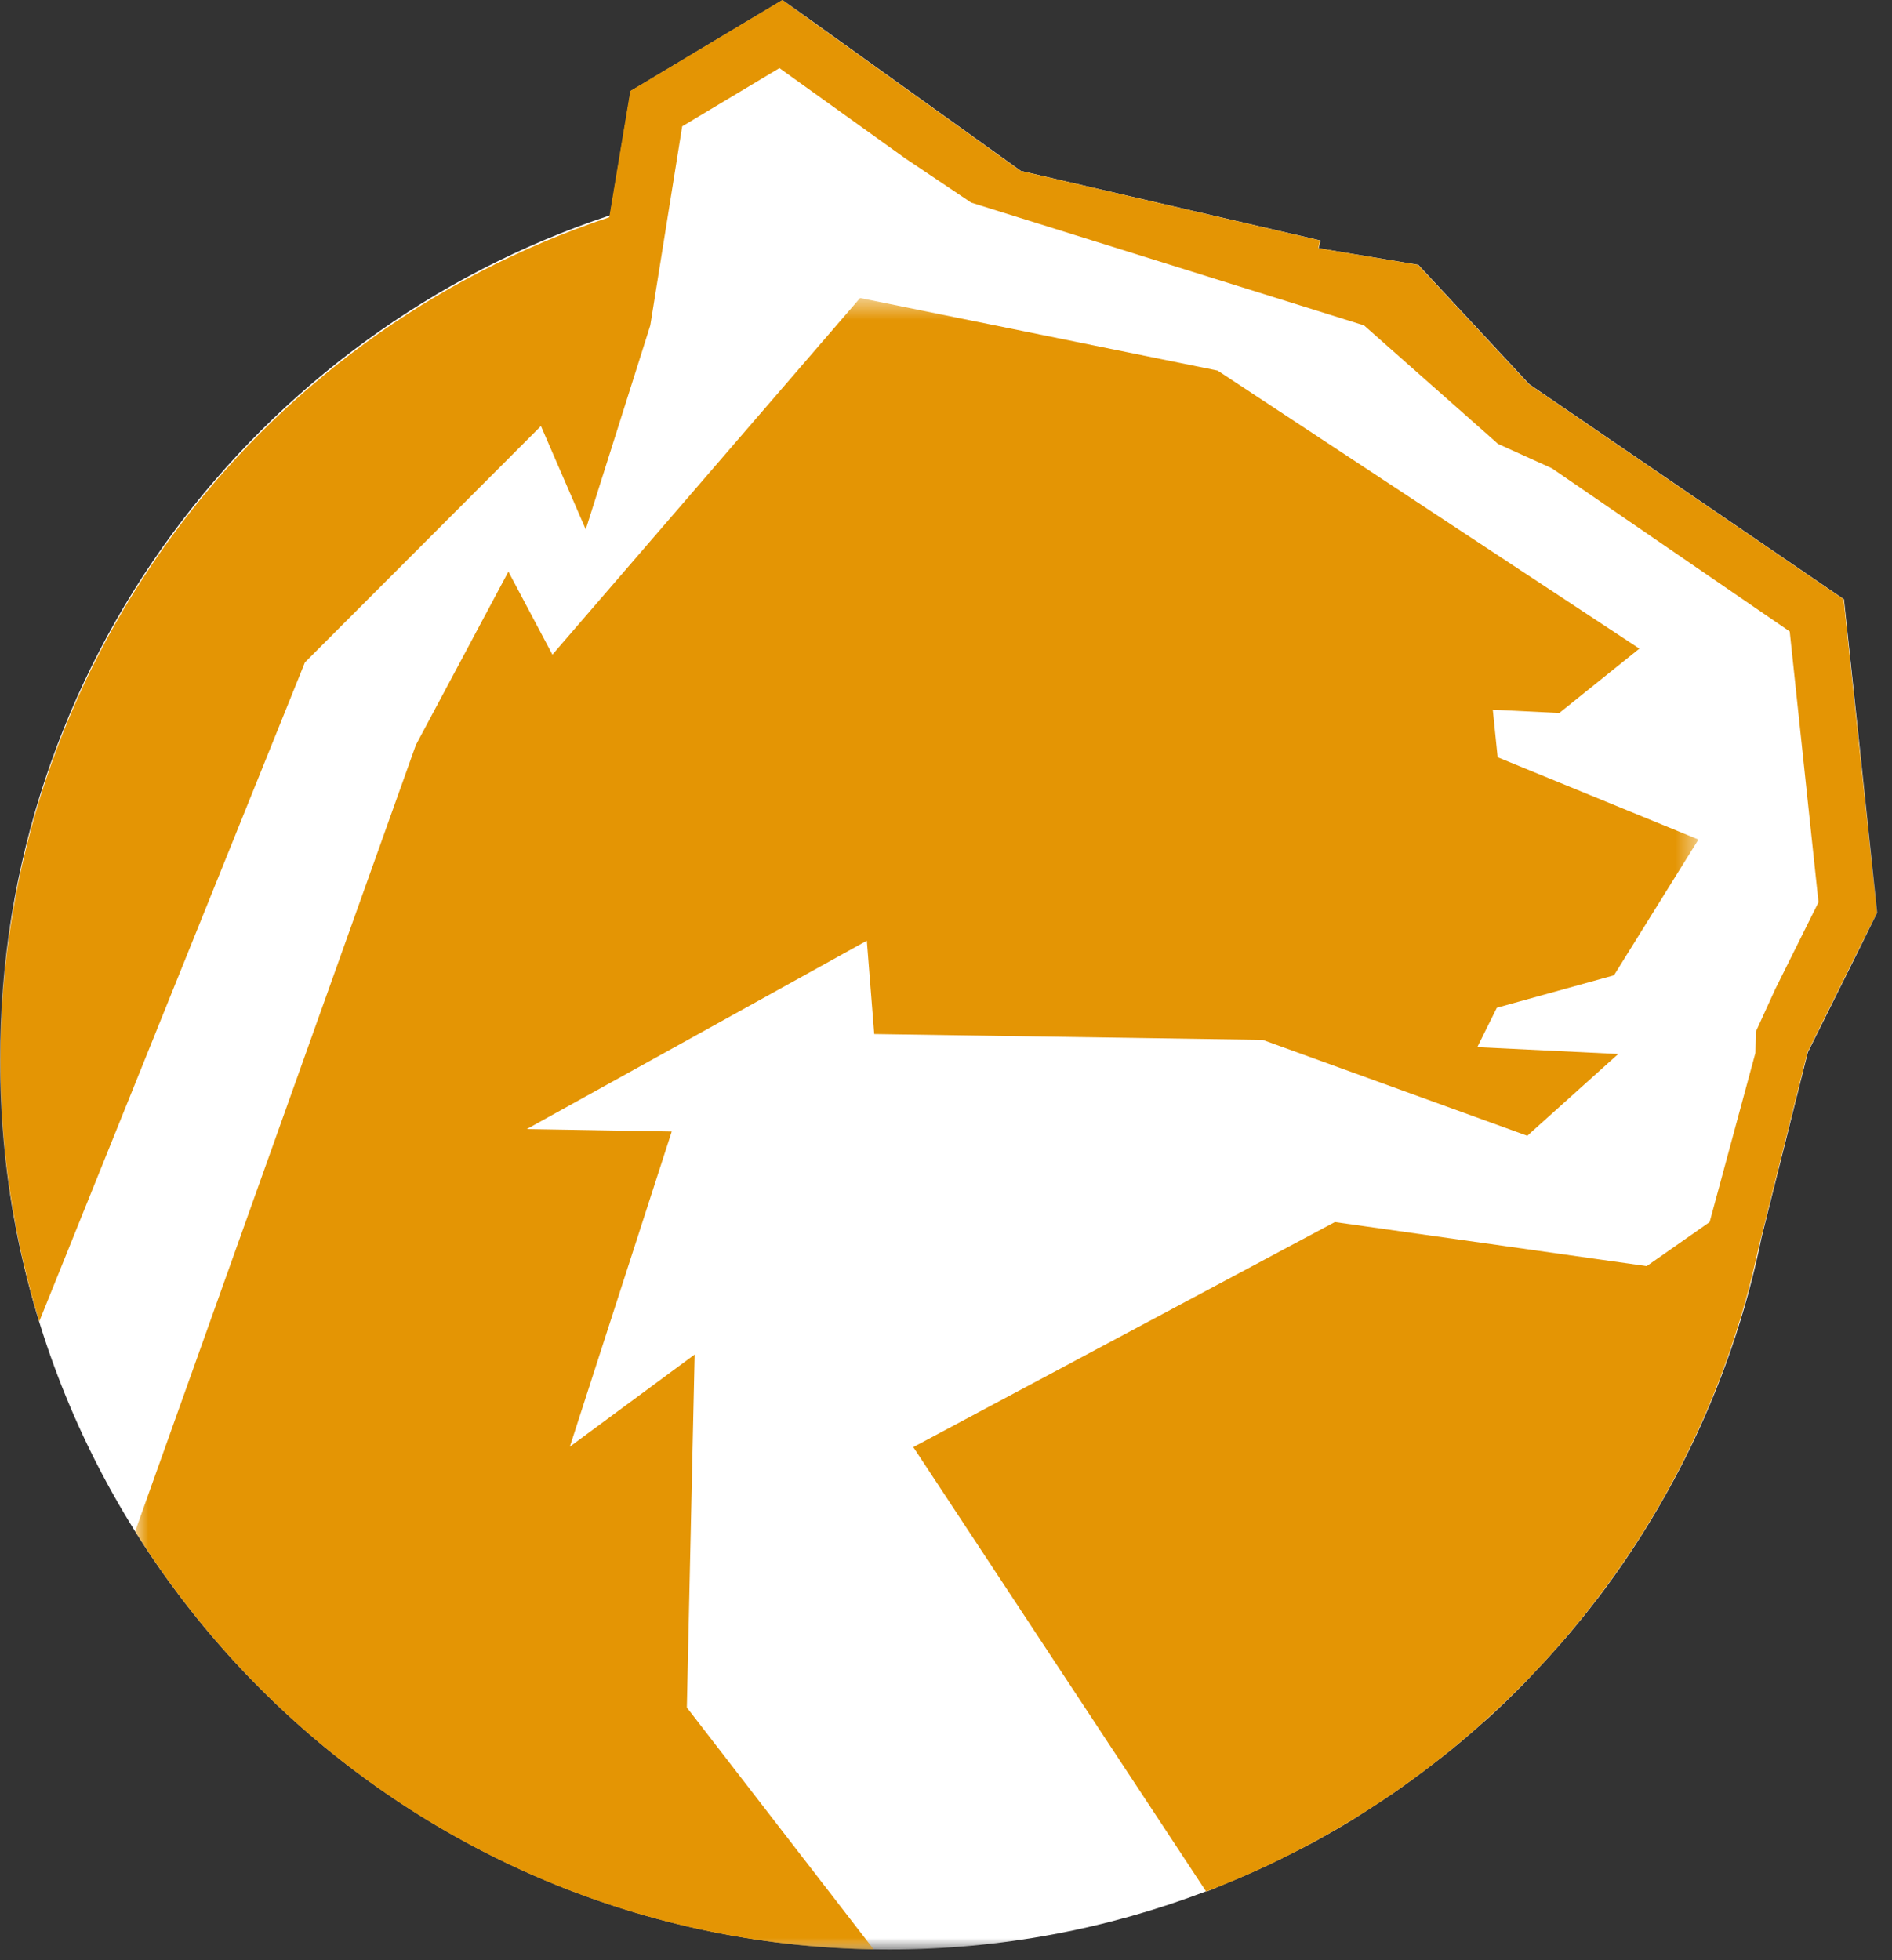 <?xml version="1.0" encoding="UTF-8"?>
<svg width="83px" height="86px" viewBox="0 0 83 86" version="1.1" xmlns="http://www.w3.org/2000/svg" xmlns:xlink="http://www.w3.org/1999/xlink">
    <rect x="0" y="0" width="83" height="86" fill="#333333" stroke="none"/>
    <!-- Generator: Sketch 53.2 (72643) - https://sketchapp.com -->
    <title>Group 11</title>
    <desc>Created with Sketch.</desc>
    <defs>
        <polygon id="path-1" points="0 0.474 82.355 0.474 82.355 85.999 0 85.999"></polygon>
        <polygon id="path-3" points="0.93 0.548 69.508 0.548 69.508 73 0.93 73"></polygon>
    </defs>
    <g id="Page-1" stroke="none" stroke-width="1" fill="none" fill-rule="evenodd">
        <g id="Artboard" transform="translate(-690, -1544)">
            <g id="Group-11" transform="translate(690, 1543)">
                <g id="Group-3" transform="translate(0, 0.526)">
                    <mask id="mask-2" fill="white">
                        <use xlink:href="#path-1"></use>
                    </mask>
                    <g id="Clip-2"></g>
                    <path d="M70.007,70.701 C70.055,70.638 70.105,70.579 70.152,70.516 C71.09,69.278 71.953,67.978 72.741,66.629 L72.864,66.415 C73.242,65.76 73.602,65.091 73.943,64.412 C73.946,64.406 73.95,64.398 73.954,64.391 C75.464,61.37 76.598,58.13 77.285,54.727 L79.308,46.641 L82.355,40.517 L80.893,26.767 L67.09,17.331 L62.219,12.091 L57.85,11.364 L57.929,11.024 L44.786,7.973 L34.333,0.473 L27.668,4.468 L26.759,9.921 C11.217,15.066 0,29.703 0,46.971 C0,68.526 17.474,85.999 39.029,85.999 C43.923,85.999 48.603,85.091 52.921,83.445 L52.93,83.46 C53.184,83.364 53.43,83.248 53.682,83.145 C53.991,83.02 54.298,82.894 54.602,82.76 C54.957,82.606 55.308,82.448 55.657,82.284 C55.985,82.129 56.309,81.966 56.632,81.802 C56.95,81.641 57.269,81.484 57.581,81.316 C58.164,80.999 58.738,80.671 59.301,80.326 C59.559,80.169 59.809,80.001 60.063,79.838 C60.426,79.606 60.789,79.371 61.143,79.126 C61.402,78.948 61.657,78.764 61.911,78.579 C62.268,78.322 62.62,78.055 62.968,77.784 C63.191,77.612 63.416,77.439 63.634,77.26 C64.12,76.868 64.594,76.46 65.059,76.043 C65.131,75.981 65.205,75.921 65.275,75.858 C65.809,75.371 66.327,74.867 66.834,74.352 C66.978,74.204 67.118,74.053 67.259,73.904 C67.641,73.504 68.015,73.097 68.38,72.681 C68.513,72.529 68.646,72.376 68.777,72.222 C69.199,71.725 69.61,71.219 70.007,70.701 Z" id="Fill-1" fill="#FFFFFF" mask="url(#mask-2)"></path>
                </g>
                <g id="Group-6" transform="translate(5, 13.526)">
                    <mask id="mask-4" fill="white">
                        <use xlink:href="#path-3"></use>
                    </mask>
                    <g id="Clip-5"></g>
                    <path d="M25.473,46.899 L19.999,50.941 L24.468,37.116 L18.108,37.009 L33.027,28.744 L33.351,32.839 L50.389,33.094 L62,37.302 L65.99,33.714 L59.807,33.414 L60.665,31.685 L65.803,30.262 L69.508,24.305 L60.7,20.695 L60.487,18.611 L63.404,18.754 L66.917,15.93 L48.415,3.731 L32.73,0.548 L19.234,16.194 L17.303,12.551 L13.244,20.158 L0.93,54.656 C7.707,65.498 19.659,72.762 33.33,73 L25.131,62.385 L25.473,46.899 Z" id="Fill-4" fill="#E49504" mask="url(#mask-4)"></path>
                </g>
                <path d="M70.9,25.092 C70.902,25.095 70.905,25.098 70.907,25.102 L70.905,25.097 L70.9,25.092 Z" id="Fill-7" fill="#FFFFFF"></path>
                <path d="M80.876,27.292 L67.072,17.857 L62.202,12.617 L57.833,11.889 L57.912,11.55 L44.769,8.498 L34.316,1 L27.651,4.993 L26.728,10.531 C11.213,15.68 0.018,30.3 0.018,47.543 C0.018,51.521 0.617,55.356 1.723,58.972 L13.377,30.059 L23.731,19.69 L25.696,24.226 L28.528,15.275 L29.927,6.543 L34.193,3.988 L39.709,7.945 L42.605,9.889 L59.838,15.275 L65.452,20.24 L65.713,20.473 L68.082,21.546 L78.513,28.704 L79.775,40.582 L77.88,44.391 L77.027,46.26 L77.008,47.193 L75,54.613 L72.239,56.546 L58.559,54.613 L40.065,64.486 L52.913,83.985 C65.135,79.321 74.41,68.691 77.168,55.65 L79.291,47.166 L82.338,41.042 L80.876,27.292 Z" id="Fill-9" fill="#E49504"></path>
            </g>
        </g>
    </g>
</svg>